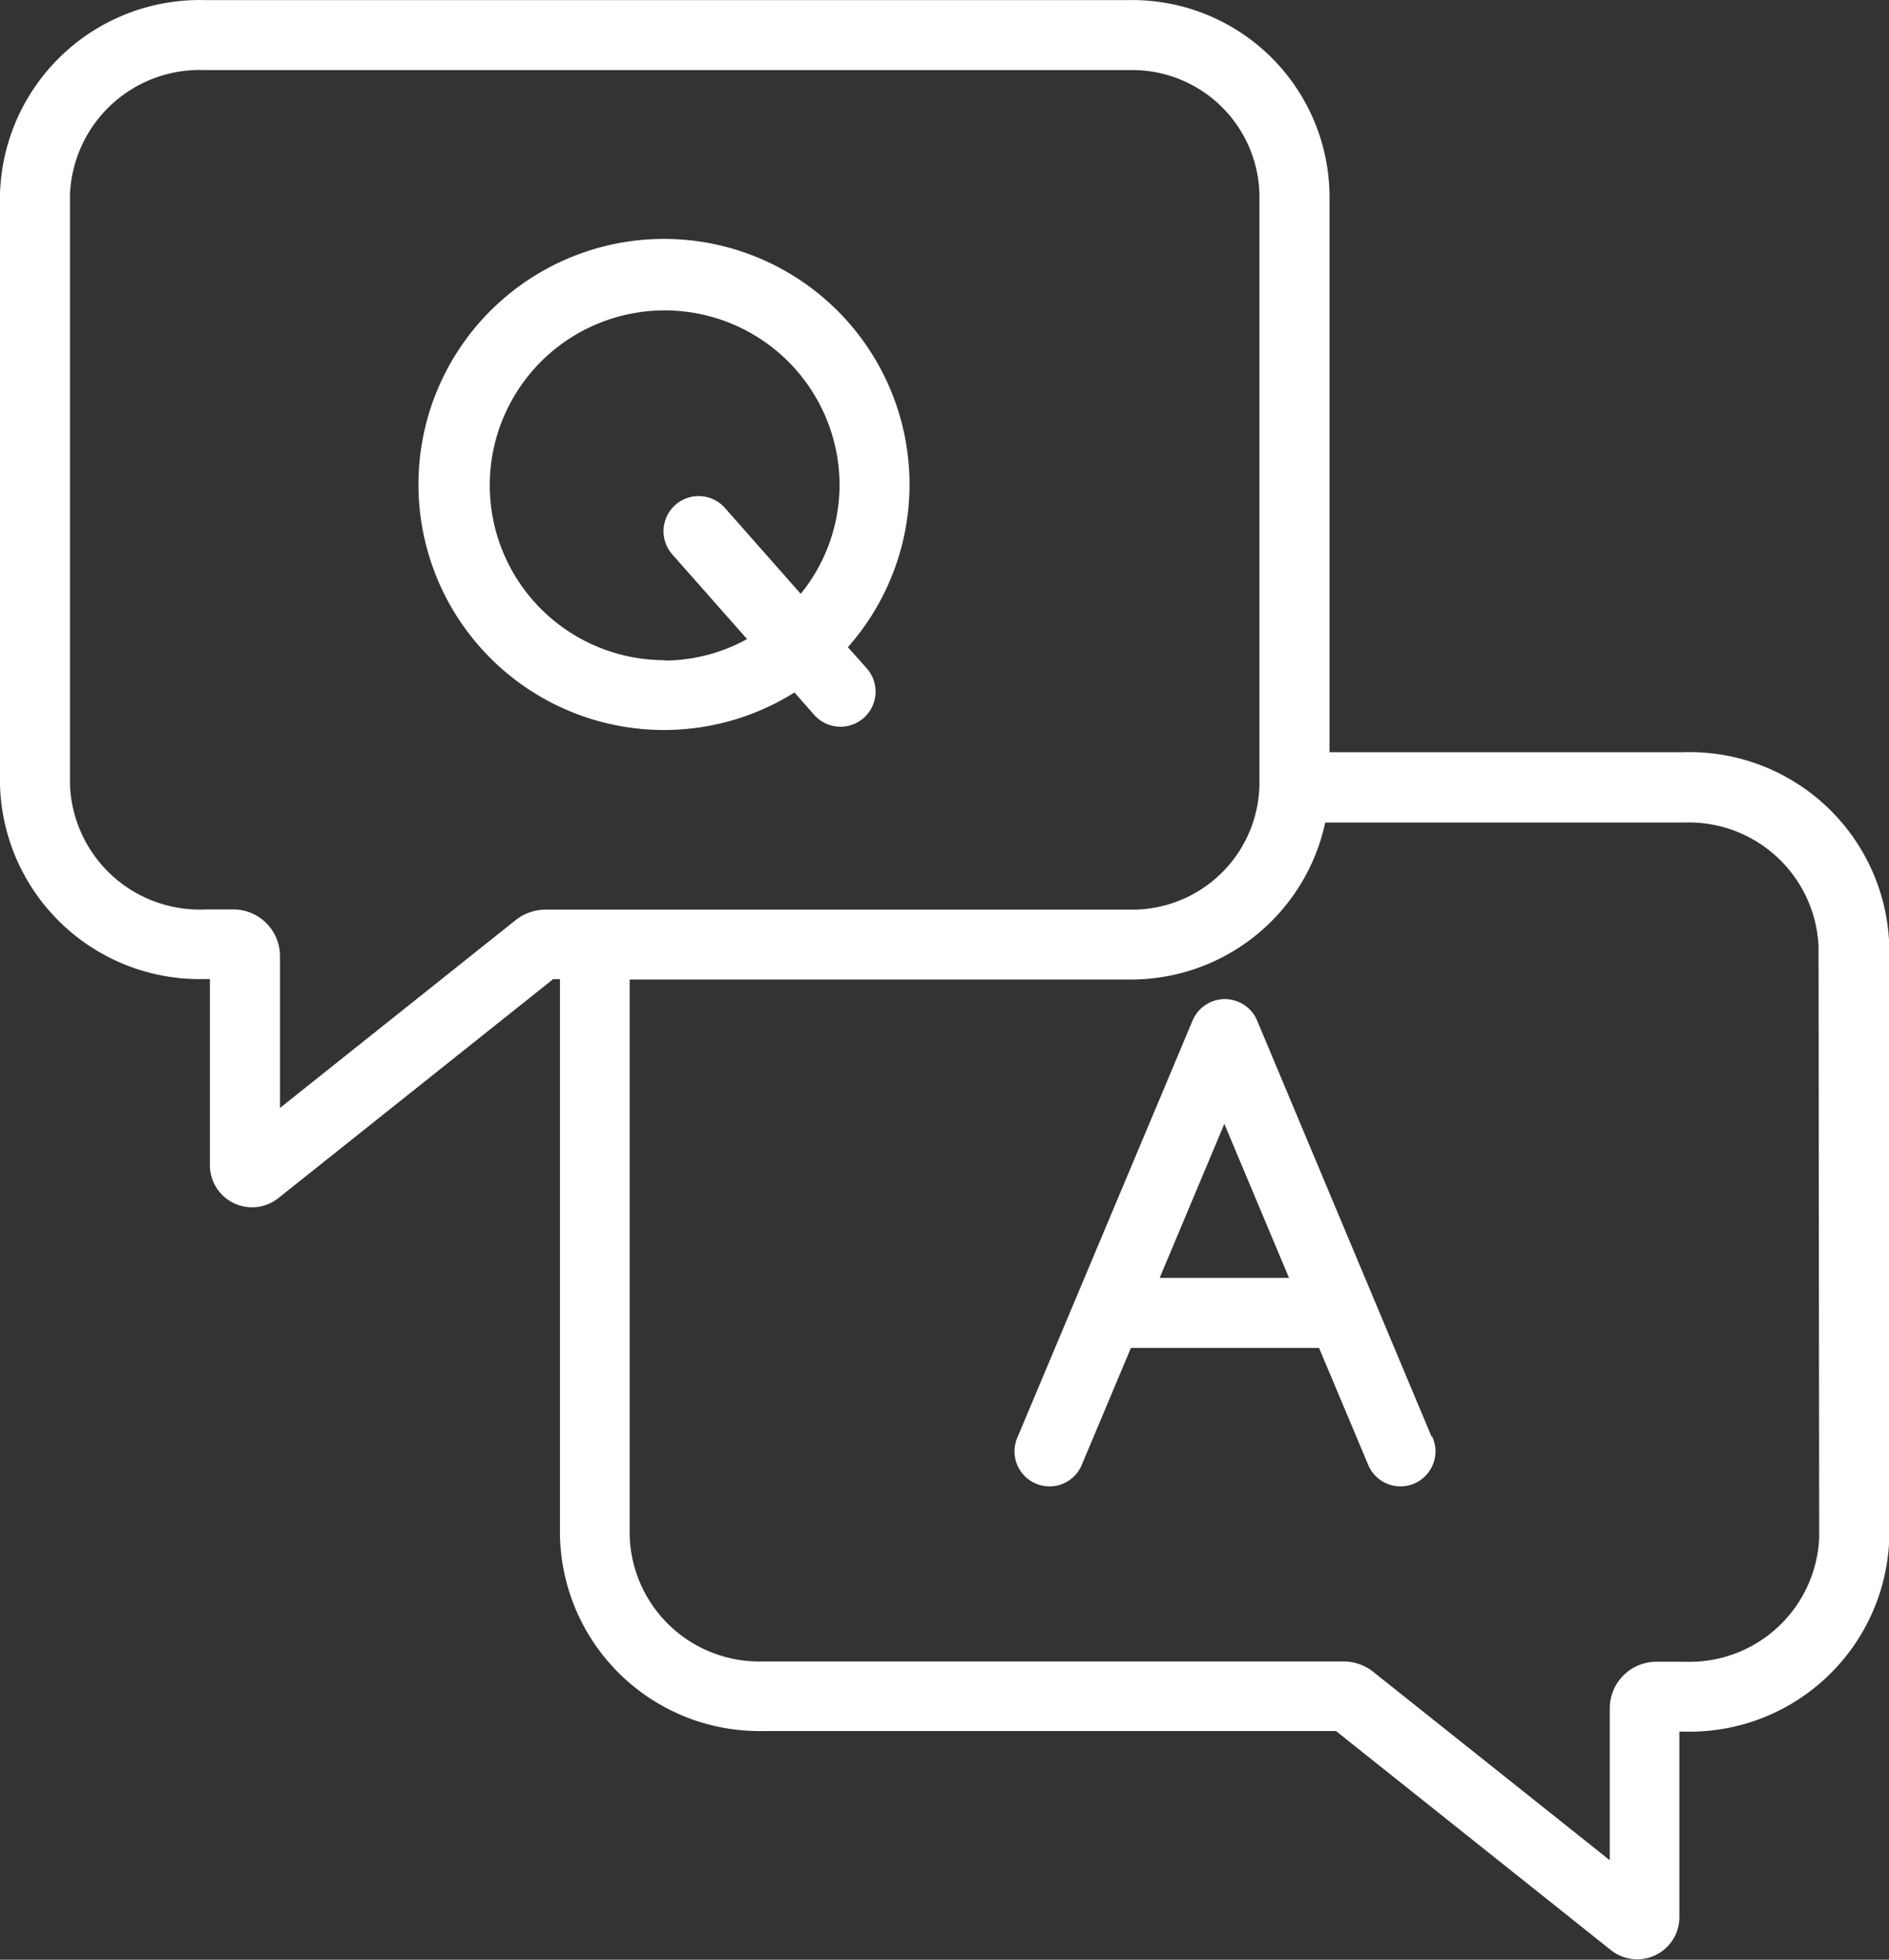 <svg xmlns="http://www.w3.org/2000/svg" width="20.241" height="20.999" viewBox="0 0 20.241 20.999">
  <rect x="0" y="0" width="20.241" height="20.999" fill="#333333" stroke="none"/>
  <g id="Group_1160" data-name="Group 1160" transform="translate(-5 -3.986)">
    <g id="Group_1158" data-name="Group 1158">
      <g id="Group_1159" data-name="Group 1159">
        <path id="Path_1318" data-name="Path 1318" d="M23.046,12.046h-3.8V6.064A2.114,2.114,0,0,0,17.1,3.987H7.194A2.141,2.141,0,0,0,5,6.064V12.4a2.141,2.141,0,0,0,2.194,2.077h.055v1.993a.452.452,0,0,0,.734.354l2.944-2.346H11v5.957a2.139,2.139,0,0,0,2.17,2.1h6.146l2.945,2.347a.452.452,0,0,0,.734-.354V22.541h.055a2.141,2.141,0,0,0,2.194-2.077V14.123A2.141,2.141,0,0,0,23.046,12.046Zm-12.2,1.687a.518.518,0,0,0-.319.111L8,15.858V14.231a.5.5,0,0,0-.5-.5h-.3A1.391,1.391,0,0,1,5.75,12.4V6.064A1.391,1.391,0,0,1,7.194,4.737H17.1a1.364,1.364,0,0,1,1.395,1.328V12.4A1.364,1.364,0,0,1,17.1,13.733Zm13.647,6.731a1.391,1.391,0,0,1-1.444,1.328h-.3a.5.5,0,0,0-.5.5v1.627L19.714,21.9a.514.514,0,0,0-.318-.111H13.167a1.389,1.389,0,0,1-1.42-1.352V14.482H17.1A2.13,2.13,0,0,0,19.2,12.8h3.842a1.391,1.391,0,0,1,1.444,1.328Z" fill="#fff"/>
      </g>
    </g>
    <path id="Path_1319" data-name="Path 1319" d="M21.56,15.2a2.631,2.631,0,1,0-.572.485l.212.241a.375.375,0,1,0,.562-.5Zm-1.963.139a1.874,1.874,0,1,1,1.874-1.874,1.855,1.855,0,0,1-.416,1.163l-.813-.921a.375.375,0,1,0-.562.5l.8.906A1.85,1.85,0,0,1,19.6,15.343Z" transform="translate(-7.475 -4.279)" fill="#fff"/>
    <path id="Path_1320" data-name="Path 1320" d="M38.469,37.229,36.6,32.771h0v0a.375.375,0,0,0-.691,0v0h0l-1.873,4.458a.375.375,0,1,0,.691.29l.521-1.239h2.016l.521,1.239a.375.375,0,1,0,.691-.29Zm-2.913-1.7.693-1.65.693,1.65Z" transform="translate(-18.13 -17.85)" fill="#fff"/>
  </g>
</svg>

